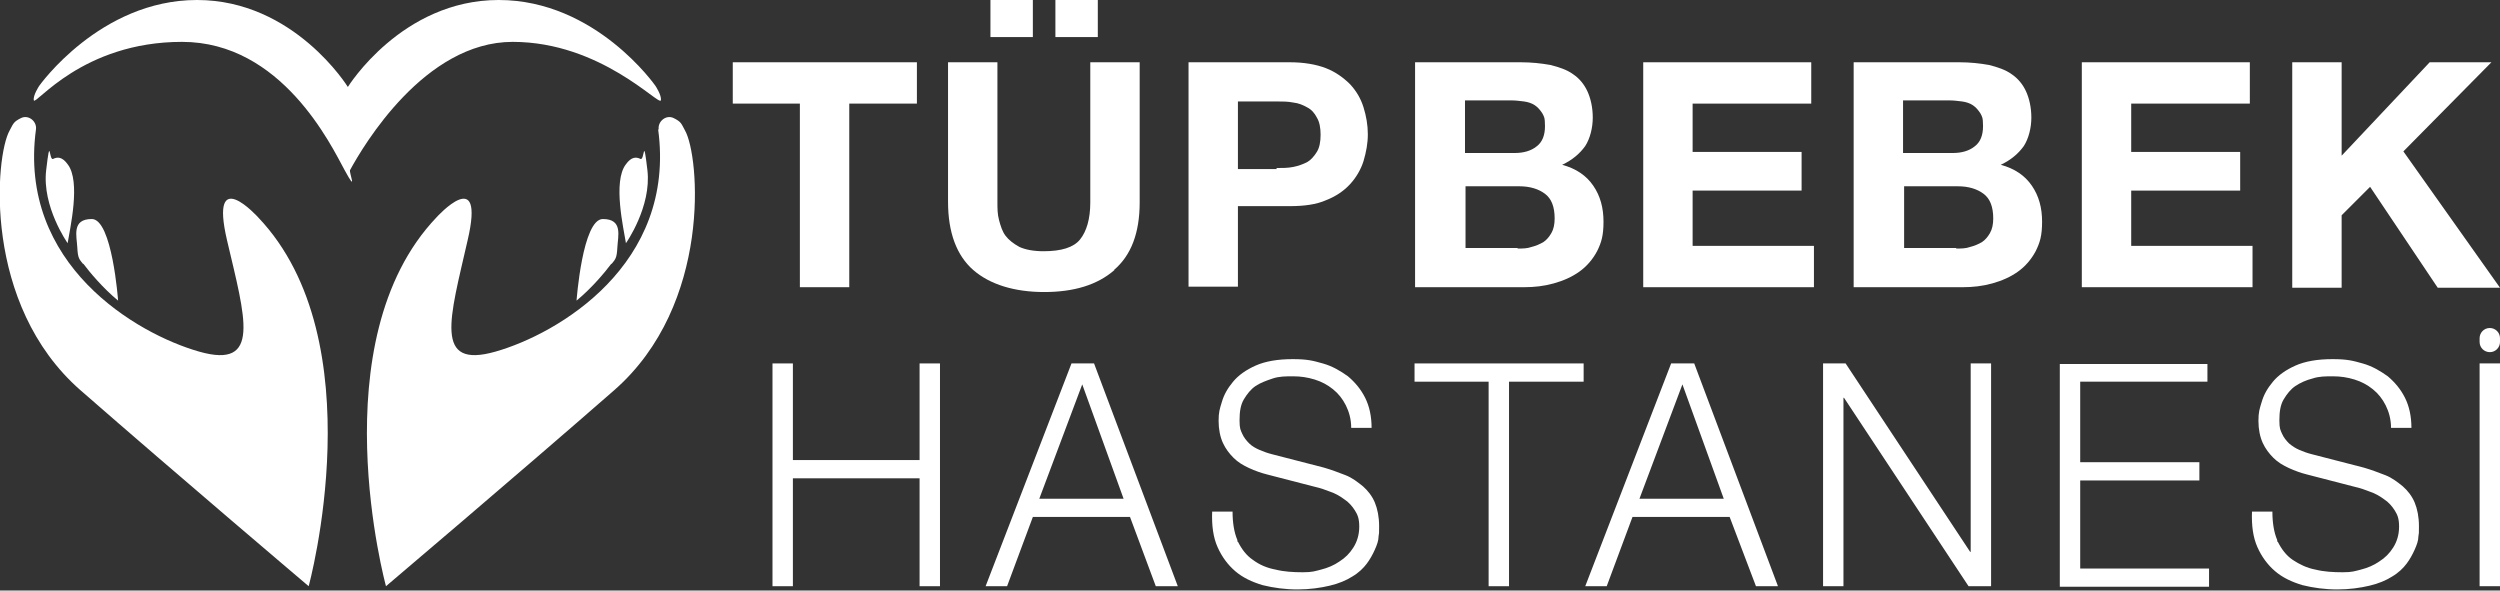 <?xml version="1.0" encoding="UTF-8"?>
<svg id="katman_1" xmlns="http://www.w3.org/2000/svg" version="1.1" viewBox="0 0 465.7 110">
  <rect x="0" y="0" width="465.7" height="110" fill="#333333" stroke="none"/>
  <!-- Generator: Adobe Illustrator 29.0.0, SVG Export Plug-In . SVG Version: 2.1.0 Build 186)  -->
  <defs>
    <style>
      .st0 {
        fill: #fff;
      }
    </style>
  </defs>
  <g>
    <path class="st0" d="M122.1,16S111,0,92.9,0s-28.1,16.2-28.1,16.2C64.8,16.2,54.8,0,36.7,0S7.3,16,7.3,16c0,0-1.2,1.8-1,2.7.3,1,9-10.9,27.6-10.9s27.8,19.3,30.3,23.9c2.5,4.6.8.4,1,0,2.5-4.6,13.9-23.9,30.3-23.9s27.3,12,27.6,10.9c.2-.9-1-2.7-1-2.7Z"/>
    <g>
      <g>
        <path class="st0" d="M6.7,24.1c.2-1.5-1.4-2.8-2.8-2.1s-1.4,1-2.1,2.3c-2.7,4.7-5.1,32.4,13.2,48.4,18.2,15.9,42.5,36.5,42.5,36.5,0,0,12.5-45.7-9.4-68.7,0,0-9.2-10.2-5.8,4.3s6.4,24-5.2,20.7S3.3,49.3,6.7,24.1Z"/>
        <path class="st0" d="M12.6,45.3s-4.8-6.8-4-13.6.5-1.7,1.3-2.1,1.7-.4,2.7,1c2.5,3.2.4,12.1,0,14.7Z"/>
        <path class="st0" d="M116.6,45.3s4.8-6.8,4-13.6-.5-1.7-1.3-2.1-1.7-.4-2.7,1c-2.5,3.2-.4,12.1,0,14.7Z"/>
        <path class="st0" d="M15.5,49.1c1.2,1.6,3.6,4.5,6.5,6.9,0,0-1.1-15.2-4.9-15.2s-2.8,3.2-2.7,5.3.4,2.2,1.1,3.1h0Z"/>
      </g>
      <g>
        <path class="st0" d="M122.7,24.1c-.2-1.5,1.4-2.8,2.8-2.1s1.4,1,2.1,2.3c2.7,4.7,5.1,32.4-13.2,48.4-18.2,15.9-42.5,36.5-42.5,36.5,0,0-12.5-45.7,9.4-68.7,0,0,9.2-10.2,5.8,4.3-3.3,14.5-6.4,24,5.2,20.7s33.7-16.2,30.3-41.4h0Z"/>
        <path class="st0" d="M113.9,49.1c-1.2,1.6-3.6,4.5-6.5,6.9,0,0,1.1-15.2,4.9-15.2s2.8,3.2,2.7,5.3-.4,2.2-1.1,3.1h0Z"/>
      </g>
    </g>
  </g>
  <g>
    <path class="st0" d="M136.5,19.3v-7.7h34.3v7.7h-12.6v34.2h-9.2V19.3h-12.6.1Z"/>
    <path class="st0" d="M207.6,50.3c-3.2,2.8-7.6,4.1-13.1,4.1s-10.1-1.4-13.2-4.1c-3.1-2.7-4.7-7-4.7-12.7V11.6h9.2v26.1c0,1.1,0,2.2.3,3.3s.6,2.1,1.2,2.9c.6.8,1.5,1.5,2.6,2.1,1.1.5,2.6.8,4.5.8,3.3,0,5.6-.7,6.8-2.2s1.9-3.8,1.9-6.9V11.6h9.2v26.1c0,5.7-1.6,9.9-4.8,12.6h.1ZM192.4,0v6.9h-7.9V0h7.9ZM204.5,0v6.9h-7.9V0h7.9Z"/>
    <path class="st0" d="M240.3,11.6c2.6,0,4.9.4,6.7,1.1s3.3,1.8,4.5,3c1.2,1.3,2,2.7,2.5,4.3.5,1.6.8,3.3.8,5s-.3,3.3-.8,5c-.5,1.6-1.4,3.1-2.5,4.3-1.2,1.3-2.7,2.3-4.5,3-1.8.8-4.1,1.1-6.7,1.1h-9.7v15h-9.2V11.6h18.9ZM237.8,31.3c1.1,0,2.1,0,3.1-.2s1.8-.5,2.6-.9c.7-.4,1.3-1.1,1.8-1.9s.7-1.9.7-3.2-.2-2.4-.7-3.2c-.4-.8-1-1.5-1.8-1.9-.7-.4-1.6-.8-2.6-.9-1-.2-2-.2-3.1-.2h-7.2v12.6h7.2v-.2Z"/>
  </g>
  <g>
    <path class="st0" d="M147.7,67.7v18h23.6v-18h3.8v41.5h-3.8v-20.1h-23.6v20.1h-3.8v-41.5h3.8Z"/>
    <path class="st0" d="M203.8,67.7l15.6,41.5h-4.1l-4.8-12.9h-18.1l-4.8,12.9h-4l16-41.5h4.2ZM209.3,92.9l-7.7-21.3-8,21.3s15.7,0,15.7,0Z"/>
    <path class="st0" d="M230.6,100.9c.7,1.4,1.6,2.6,2.8,3.4,1.2.9,2.6,1.5,4.2,1.8,1.6.4,3.3.5,5.1.5s2.2-.2,3.4-.5,2.4-.8,3.4-1.5c1.1-.7,1.9-1.5,2.6-2.6.7-1.1,1.1-2.4,1.1-3.9s-.3-2.2-.8-3-1.2-1.6-2-2.1c-.8-.6-1.7-1.1-2.6-1.4-1-.4-1.9-.7-2.8-.9l-8.9-2.3c-1.2-.3-2.3-.7-3.4-1.2-1.1-.5-2.1-1.1-2.9-1.9-.8-.8-1.5-1.7-2-2.8-.5-1.1-.8-2.5-.8-4.1s.2-2.2.6-3.5c.4-1.4,1.1-2.6,2.1-3.8,1-1.2,2.4-2.2,4.2-3s4.1-1.2,6.9-1.2,3.8.3,5.6.8,3.3,1.4,4.7,2.4c1.3,1.1,2.4,2.4,3.2,4s1.2,3.5,1.2,5.6h-3.8c0-1.6-.4-3-1-4.2s-1.4-2.2-2.4-3-2.1-1.4-3.4-1.8-2.6-.6-4-.6-2.6,0-3.8.4-2.3.8-3.2,1.4-1.6,1.5-2.2,2.5c-.6,1-.8,2.3-.8,3.9s.2,1.8.5,2.5.8,1.3,1.3,1.8,1.2.9,1.9,1.2c.7.3,1.5.6,2.3.8l9.7,2.5c1.4.4,2.7.9,4,1.4s2.3,1.3,3.3,2.1c.9.8,1.7,1.8,2.2,3,.5,1.2.8,2.7.8,4.4s0,1.1-.1,1.9c0,.8-.3,1.6-.7,2.5-.4.9-.9,1.8-1.5,2.6s-1.5,1.7-2.7,2.4c-1.1.7-2.5,1.3-4.2,1.7-1.7.4-3.7.7-6,.7s-4.5-.3-6.5-.8c-2-.6-3.7-1.4-5.1-2.6-1.4-1.2-2.5-2.7-3.3-4.5s-1.1-4-1-6.6h3.8c0,2.1.3,3.9.9,5.3v.3Z"/>
    <path class="st0" d="M295,67.7v3.4h-13.9v38.1h-3.8v-38.1h-13.8v-3.4h31.5,0Z"/>
    <path class="st0" d="M315.6,67.7l15.6,41.5h-4.1l-4.9-12.9h-18.1l-4.8,12.9h-4l16-41.5h4.3ZM321.1,92.9l-7.7-21.3-8,21.3s15.7,0,15.7,0Z"/>
    <path class="st0" d="M343.8,67.7l23.2,35.1h.1v-35.1h3.8v41.5h-4.2l-23.2-35.1h-.1v35.1h-3.8v-41.5h4.2Z"/>
    <path class="st0" d="M411.2,67.7v3.4h-23.7v15h22.2v3.4h-22.2v16.4h24v3.4h-27.8v-41.5h27.5Z"/>
    <path class="st0" d="M424.3,100.9c.7,1.4,1.6,2.6,2.8,3.4s2.6,1.5,4.2,1.8c1.6.4,3.3.5,5.1.5s2.2-.2,3.4-.5c1.2-.3,2.4-.8,3.4-1.5,1.1-.7,1.9-1.5,2.6-2.6s1.1-2.4,1.1-3.9-.3-2.2-.8-3-1.2-1.6-2-2.1c-.8-.6-1.7-1.1-2.6-1.4-1-.4-1.9-.7-2.8-.9l-8.9-2.3c-1.2-.3-2.3-.7-3.4-1.2s-2.1-1.1-2.9-1.9-1.5-1.7-2-2.8c-.5-1.1-.8-2.5-.8-4.1s.2-2.2.6-3.5c.4-1.4,1.1-2.6,2.1-3.8,1-1.2,2.4-2.2,4.2-3,1.8-.8,4.1-1.2,6.9-1.2s3.8.3,5.6.8c1.8.5,3.3,1.4,4.7,2.4,1.3,1.1,2.4,2.4,3.2,4,.8,1.6,1.2,3.5,1.2,5.6h-3.8c0-1.6-.4-3-1-4.2s-1.4-2.2-2.4-3-2.1-1.4-3.4-1.8-2.6-.6-4-.6-2.6,0-3.8.4c-1.2.3-2.3.8-3.2,1.4-.9.6-1.6,1.5-2.2,2.5s-.8,2.3-.8,3.9.2,1.8.5,2.5.8,1.3,1.3,1.8c.6.5,1.2.9,1.9,1.2.7.3,1.5.6,2.3.8l9.7,2.5c1.4.4,2.7.9,4,1.4s2.3,1.3,3.3,2.1c.9.8,1.7,1.8,2.2,3s.8,2.7.8,4.4,0,1.1-.1,1.9c0,.8-.3,1.6-.7,2.5-.4.9-.9,1.8-1.5,2.6s-1.5,1.7-2.7,2.4c-1.1.7-2.5,1.3-4.2,1.7-1.7.4-3.7.7-6,.7s-4.5-.3-6.5-.8c-2-.6-3.7-1.4-5.1-2.6s-2.5-2.7-3.3-4.5-1.1-4-1-6.6h3.8c0,2.1.3,3.9.9,5.3v.3Z"/>
    <path class="st0" d="M463.8,61.1h0c1,0,1.9.8,1.9,1.9v.7c0,1-.8,1.9-1.9,1.9h0c-1,0-1.9-.8-1.9-1.9v-.7c0-1,.8-1.9,1.9-1.9ZM465.7,67.7v41.5h-3.8v-41.5h3.8Z"/>
  </g>
  <g>
    <path class="st0" d="M283.3,11.6c2,0,3.8.2,5.5.5,1.6.4,3.1.9,4.2,1.7,1.2.8,2.1,1.9,2.7,3.2.6,1.3,1,3,1,4.9s-.5,3.9-1.4,5.3c-1,1.4-2.4,2.6-4.3,3.5,2.6.7,4.5,2,5.8,3.9s1.9,4.1,1.9,6.7-.4,3.9-1.2,5.5c-.8,1.5-1.9,2.8-3.3,3.8s-3,1.7-4.8,2.2-3.6.7-5.5.7h-20.3V11.6h19.7,0ZM282.2,28.5c1.6,0,3-.4,4-1.2,1.1-.8,1.6-2.1,1.6-3.8s-.2-1.8-.5-2.4c-.4-.6-.8-1.1-1.4-1.5s-1.3-.6-2-.7c-.8-.1-1.6-.2-2.4-.2h-8.6v9.8h9.3ZM282.7,46.3c.9,0,1.8,0,2.6-.3.8-.2,1.5-.5,2.2-.9.6-.4,1.1-1,1.5-1.7s.6-1.6.6-2.7c0-2.2-.6-3.7-1.8-4.6-1.2-.9-2.8-1.4-4.8-1.4h-10v11.5h9.9-.2Z"/>
    <path class="st0" d="M337.4,11.6v7.7h-22.1v9h20.3v7.2h-20.3v10.3h22.6v7.7h-31.8V11.6h31.3Z"/>
    <path class="st0" d="M365,11.6c2,0,3.8.2,5.5.5,1.6.4,3.1.9,4.2,1.7,1.2.8,2.1,1.9,2.7,3.2.6,1.3,1,3,1,4.9s-.5,3.9-1.4,5.3c-1,1.4-2.4,2.6-4.3,3.5,2.6.7,4.5,2,5.8,3.9s1.9,4.1,1.9,6.7-.4,3.9-1.2,5.5c-.8,1.5-1.9,2.8-3.3,3.8s-3,1.7-4.8,2.2-3.6.7-5.5.7h-20.3V11.6h19.7,0ZM363.8,28.5c1.6,0,3-.4,4-1.2,1.1-.8,1.6-2.1,1.6-3.8s-.2-1.8-.5-2.4c-.4-.6-.8-1.1-1.4-1.5s-1.3-.6-2-.7c-.8-.1-1.6-.2-2.4-.2h-8.6v9.8h9.3ZM364.4,46.3c.9,0,1.8,0,2.6-.3.8-.2,1.5-.5,2.2-.9.6-.4,1.1-1,1.5-1.7s.6-1.6.6-2.7c0-2.2-.6-3.7-1.8-4.6-1.2-.9-2.8-1.4-4.8-1.4h-10v11.5h9.9-.2Z"/>
    <path class="st0" d="M419.1,11.6v7.7h-22.1v9h20.3v7.2h-20.3v10.3h22.6v7.7h-31.8V11.6h31.3Z"/>
    <path class="st0" d="M436.2,11.6v17.4l16.4-17.4h11.5l-16.4,16.6,18,25.4h-11.6l-12.6-18.8-5.3,5.3v13.5h-9.2V11.6h9.2Z"/>
  </g>
</svg>